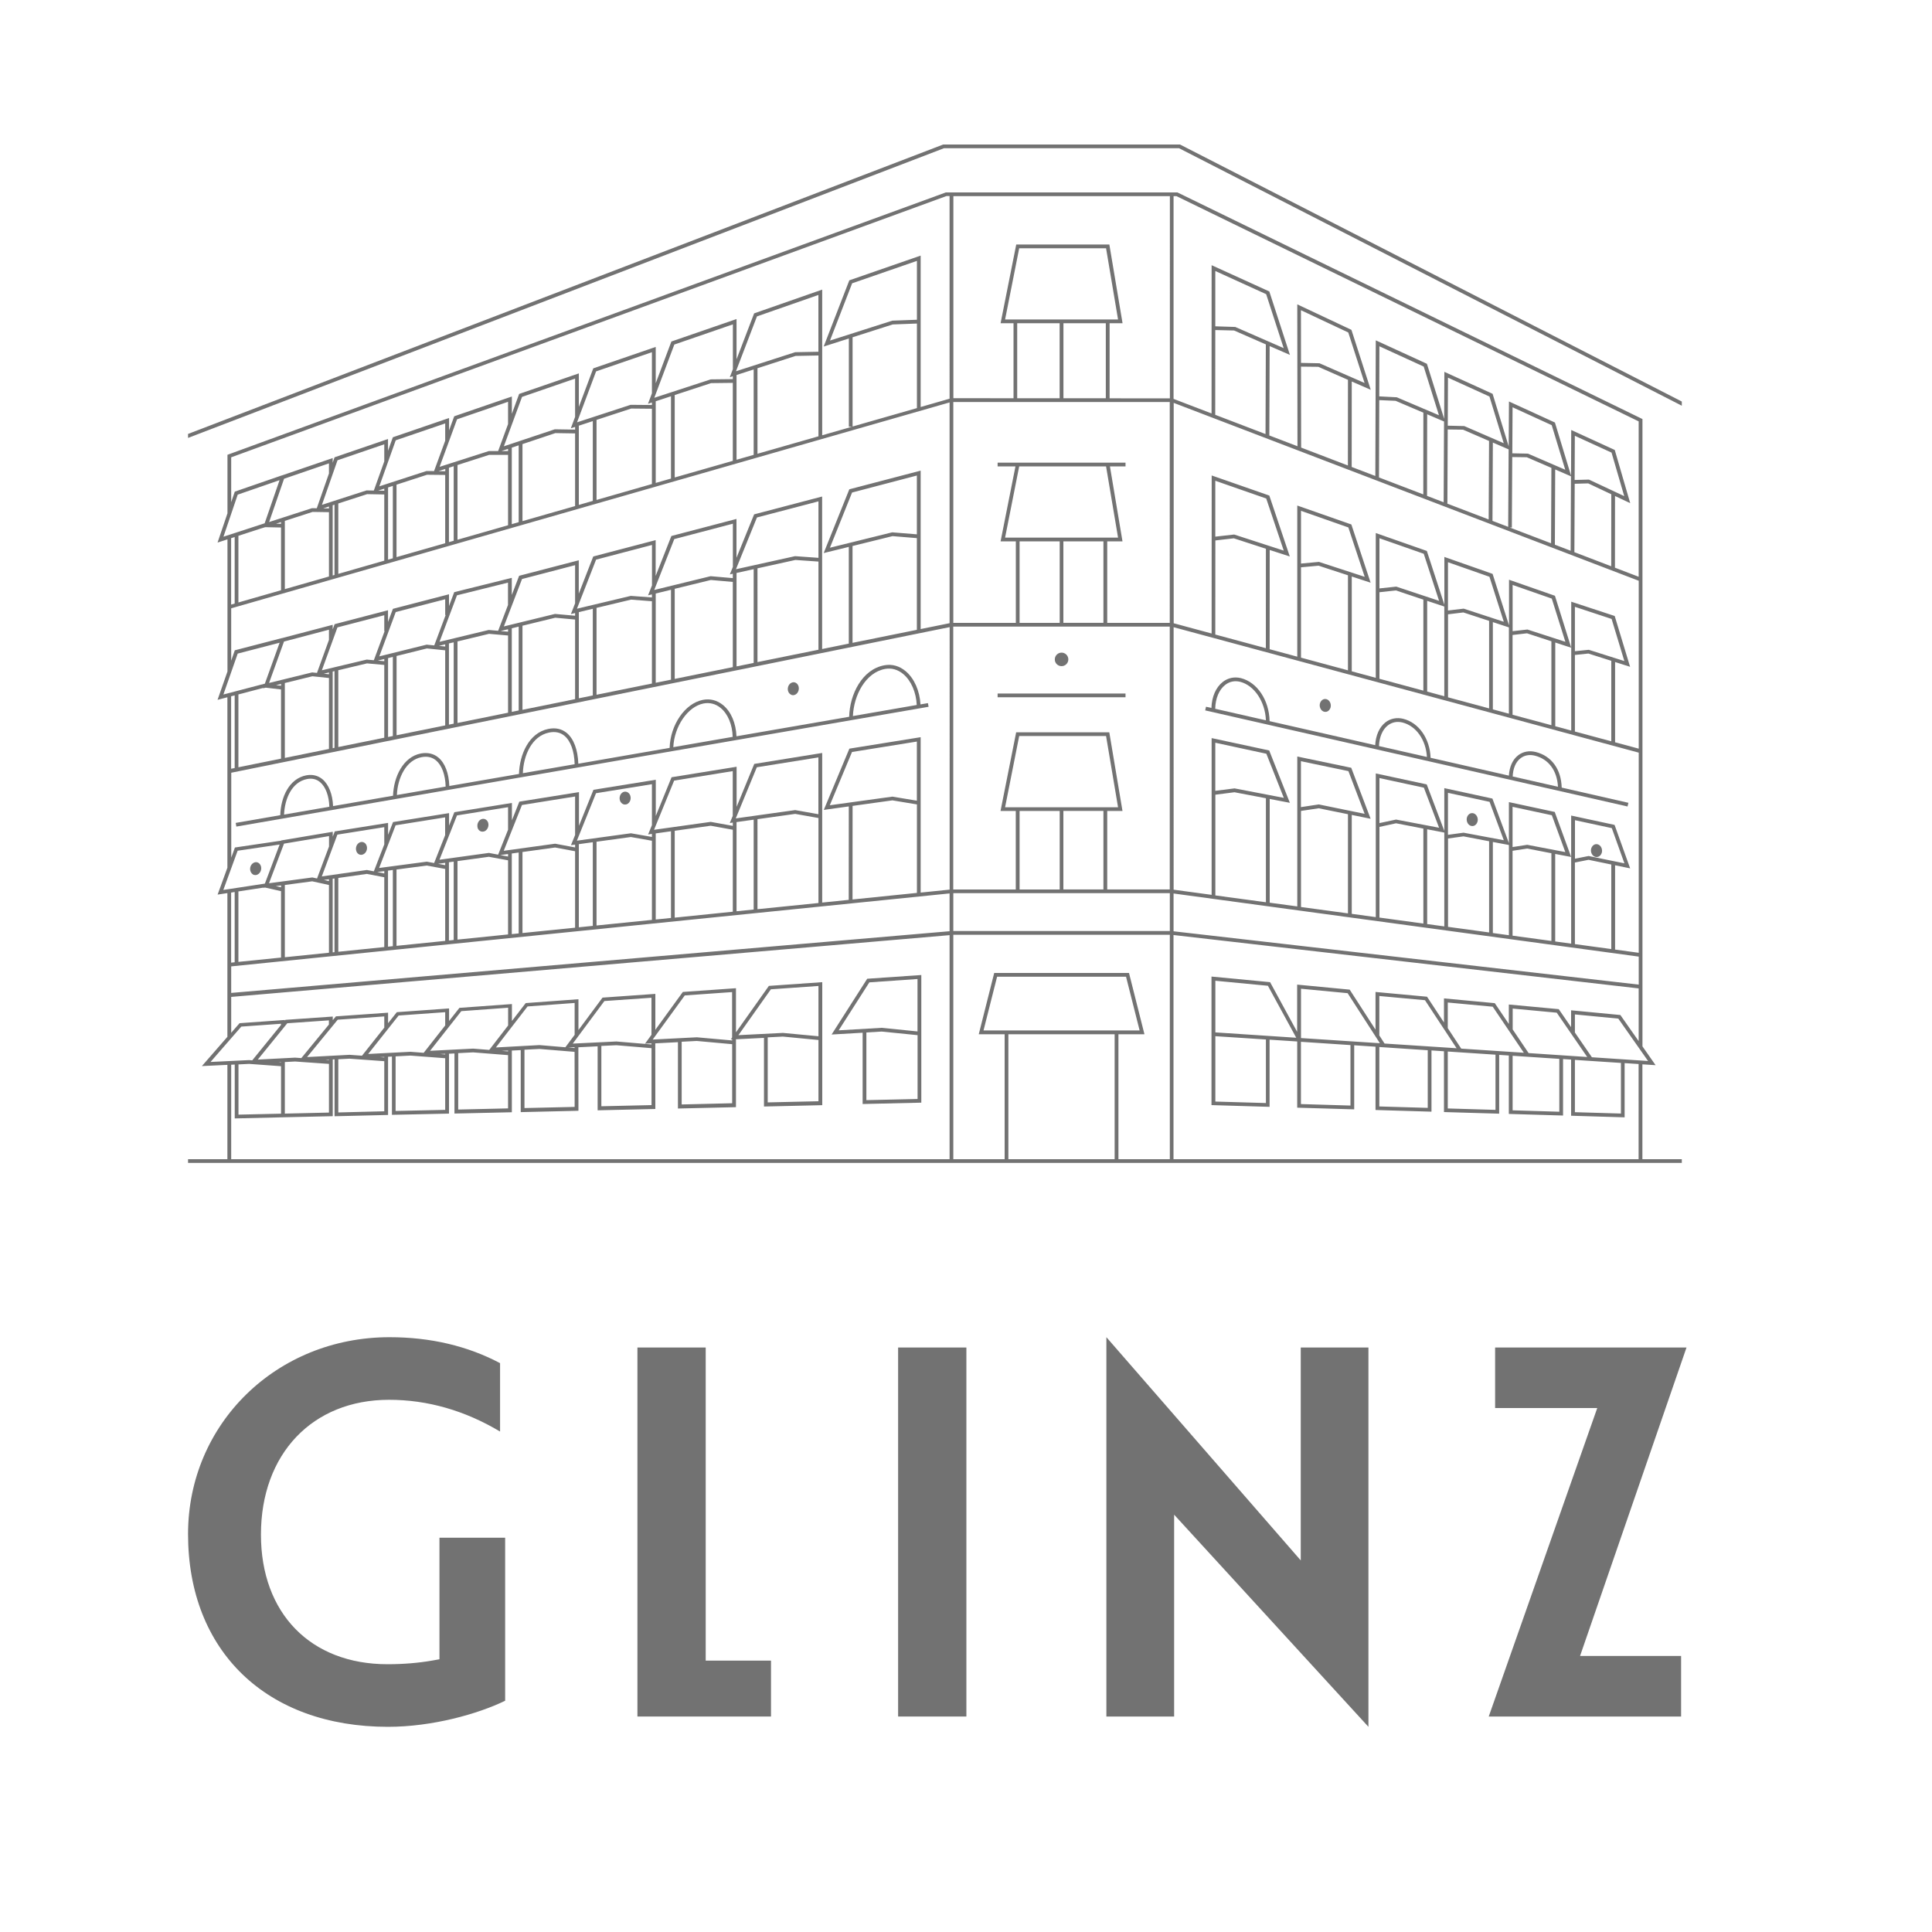 <?xml version="1.0" encoding="utf-8"?>
<!-- Generator: Adobe Illustrator 26.1.0, SVG Export Plug-In . SVG Version: 6.00 Build 0)  -->
<svg version="1.1" id="Слой_1" xmlns="http://www.w3.org/2000/svg" xmlns:xlink="http://www.w3.org/1999/xlink" x="0px" y="0px"
	 viewBox="0 0 300 300" style="enable-background:new 0 0 300 300;" xml:space="preserve">
<style type="text/css">
	.st0{fill:#F6F6F6;}
	.st1{fill:#727272;}
</style>
<path class="st1" d="M39.26,135.77c0.12,0.08,0.26,0.11,0.39,0.11c0.08,0,0.16-0.01,0.24-0.04c0.45-0.15,0.74-0.67,0.66-1.19
	c-0.04-0.28-0.19-0.52-0.41-0.66c-0.19-0.12-0.42-0.15-0.63-0.07c-0.45,0.15-0.74,0.67-0.66,1.18
	C38.9,135.39,39.05,135.63,39.26,135.77z"/>
<path class="st1" d="M55.67,132.62c0.12,0.08,0.26,0.12,0.4,0.12c0.08,0,0.15-0.01,0.23-0.04c0.45-0.14,0.75-0.65,0.68-1.17
	c-0.04-0.29-0.18-0.53-0.39-0.67c-0.19-0.12-0.41-0.15-0.63-0.09h0c-0.45,0.14-0.75,0.65-0.68,1.17
	C55.32,132.24,55.46,132.48,55.67,132.62z"/>
<path class="st1" d="M74.51,129.02c0.12,0.08,0.26,0.12,0.41,0.12c0.08,0,0.15-0.01,0.23-0.03c0.45-0.14,0.75-0.65,0.69-1.17
	c-0.03-0.29-0.18-0.53-0.39-0.67c-0.19-0.12-0.41-0.16-0.63-0.09c-0.45,0.14-0.75,0.65-0.69,1.17
	C74.15,128.64,74.29,128.88,74.51,129.02z"/>
<path class="st1" d="M96.76,124.87c0.1,0.04,0.2,0.06,0.3,0.06c0.12,0,0.23-0.03,0.34-0.08c0.42-0.21,0.63-0.77,0.48-1.27
	c-0.08-0.28-0.26-0.49-0.5-0.59c-0.21-0.09-0.43-0.08-0.64,0.02c-0.42,0.21-0.63,0.77-0.48,1.27
	C96.34,124.55,96.53,124.77,96.76,124.87z"/>
<path class="st1" d="M228.28,128.19c0.11,0.05,0.22,0.08,0.34,0.08c0.1,0,0.2-0.02,0.3-0.06c0.23-0.1,0.41-0.32,0.5-0.6
	c0.15-0.5-0.07-1.06-0.49-1.27c-0.2-0.1-0.43-0.11-0.64-0.02c-0.23,0.1-0.41,0.32-0.5,0.6
	C227.65,127.42,227.86,127.98,228.28,128.19z"/>
<path class="st1" d="M247.58,133c0.11,0.05,0.22,0.08,0.34,0.08c0.1,0,0.2-0.02,0.3-0.06c0.23-0.1,0.41-0.32,0.5-0.59
	c0.15-0.5-0.07-1.06-0.49-1.27c-0.21-0.1-0.43-0.11-0.64-0.02c-0.23,0.1-0.41,0.32-0.5,0.59C246.94,132.23,247.16,132.79,247.58,133
	z"/>
<g>
	<g>
		<polygon class="st1" points="261.04,257.14 245.35,257.14 261.88,209.24 232.16,209.24 232.16,218.64 248.02,218.64 
			231.17,266.54 261.04,266.54 		"/>
		<polygon class="st1" points="212.49,209.24 201.98,209.24 201.98,242.3 171.8,207.64 171.8,266.54 182.32,266.54 182.32,235.2 
			212.49,268.14 		"/>
		<polygon class="st1" points="98.98,209.24 98.98,266.54 119.72,266.54 119.72,257.86 109.58,257.86 109.58,209.24 		"/>
		<rect x="139.46" y="209.24" class="st1" width="10.6" height="57.3"/>
		<path class="st1" d="M29.2,238.21c0,18.18,12.19,29.93,31.05,29.93c6.88,0,13.98-2,18.19-4.05v-25.31h-10.2v18.87l-1.06,0.19
			c-2.15,0.38-4.51,0.58-7.01,0.58c-11.94,0-19.65-7.9-19.65-20.13c0-12.52,7.99-20.93,19.89-20.93c5.97,0,11.76,1.66,17.24,4.93
			v-10.62c-5.04-2.67-10.81-4.03-17.16-4.03C42.94,207.64,29.2,221.07,29.2,238.21z"/>
	</g>
	<g>
		<path class="st1" d="M255.04,165.27l2.04,0.13l-2.04-2.92V65.07l-72.15-35.16l-0.06-0.03h-35.96L35.51,70.55l-0.19,0.07v9.09
			l-1.54,4.54l1.54-0.5v20.49h0.01l-1.55,4.43l1.53-0.4v26.47l-1.52,4.17l1.52-0.23v22.32l-3.96,4.54l3.96-0.19V180H29.2v0.58
			h231.95V180h-6.12V165.27z M255.91,164.75l-8.72-0.58l-2.64-3.84v-2.81l6.74,0.65L255.91,164.75z M202.02,161.19v-7.66l7.24,0.69
			l5.01,7.77L202.02,161.19z M209.7,162.28v9.39l-7.69-0.23v-9.67L209.7,162.28z M214.18,162.58l7.52,0.5v8.95l-7.52-0.22V162.58z
			 M214.99,162.04l-0.81-1.26v-6.12l7.09,0.65l4.91,7.46L214.99,162.04z M224.81,163.28l7.41,0.49v8.57l-7.41-0.22V163.28z
			 M226.9,162.83l-2.09-3.18v-3.98l6.98,0.65l4.83,7.15L226.9,162.83z M234.88,163.94l7.25,0.48v8.21l-7.25-0.22V163.94z
			 M237.36,163.52l-2.47-3.67v-3.24l6.84,0.64l4.73,6.88L237.36,163.52z M244.55,164.58l7.15,0.47v7.86l-7.15-0.21V164.58z
			 M182.23,30.46h0.46l71.76,34.97v24.13l-3.68-1.41l0.01-11.13l2.36,1.11l-2.4-8.26l-6.76-3.1l-0.03,7.08l-2.5-8.24l-7.14-3.27
			l-0.04,6.97l-2.5-8.16l-7.49-3.41l-0.03,7.29l-2.68-8.54l-7.94-3.64l-0.07,21.06l-3.67-1.4l0.01-13.27l2.95,1.29l-3-9.31
			l-8.41-3.96l0.03,22.03l-4.37-1.67l0.05-13.88l3.15,1.37l-3.2-9.85l-8.96-4.08l-0.01,23.02l-5.9-2.26V30.46z M246.73,74.47
			l-2.22,0.06l0.03-6.86l5.7,2.61l1.97,6.76L246.73,74.47z M250.2,76.75l-0.01,11.18l-5.72-2.19l0.05-10.62l2.1-0.06L250.2,76.75z
			 M237.26,70.44l-2.43-0.05l0.04-7.15l6.08,2.78l2.1,6.92L237.26,70.44z M240.9,72.65l-0.05,11.71l-6.42-2.45l0.33,0l0.06-10.94
			l2.26,0.03L240.9,72.65z M241.49,72.9l2.45,1.06l-0.05,11.56l-2.45-0.94L241.49,72.9z M227.37,66.16l-2.56-0.06l0.03-7.46
			l6.44,2.93l2.22,7.25L227.37,66.16z M231.22,68.47l-0.06,12.19l-6.41-2.45l0.05-11.52l2.38,0.03L231.22,68.47z M231.81,68.72
			l2.45,1.06l-0.07,12.03l-2.44-0.93L231.81,68.72z M216.89,61.69l-2.72-0.14l0.02-7.78l6.88,3.15l2.37,7.56L216.89,61.69z
			 M221.02,64.08l-0.01,12.69l-6.88-2.63l0.04-12.01l2.54,0.11L221.02,64.08z M221.61,64.33l2.62,1.12l-0.06,12.54l-2.58-0.99
			L221.61,64.33z M204.89,56.41l-2.87-0.06l-0.01-8.18l7.35,3.46l2.53,7.84L204.89,56.41z M209.31,58.98l-0.01,13.3l-7.26-2.78
			l-0.02-12.57l2.69,0.03L209.31,58.98z M191.81,50.77l-3.1-0.1l0-8.59l7.9,3.6l2.72,8.38L191.81,50.77z M196.56,53.48l-0.05,13.92
			l-7.81-2.99l0.01-13.16l2.92,0.07L196.56,53.48z M182.23,62.55l72.23,27.63v26.07l-3.67-0.99V102.8l2.33,0.74l-2.39-7.89
			l-6.75-2.22v20.01l-2.48-0.67v-13l2.48,0.81l-2.53-8.07l-7.13-2.49v7.08l-2.55-7.99l-7.49-2.63v7.41l-2.72-8.34l-7.93-2.78v22.48
			l-3.73-1.01V89.52l2.93,0.96l-2.99-9.04l-8.4-2.94v23.47l-4.29-1.16l0.01-15.41l3.12,1.01l-3.18-9.46l-8.95-3.12l-0.01,24.54
			l-5.89-1.59V62.55z M246.7,100.9l-2.15,0.22v-6.89l5.7,1.88l1.98,6.54L246.7,100.9z M250.2,102.61v12.5l-5.65-1.52V101.7
			l2.09-0.22L250.2,102.61z M237.24,97.77l-0.06-0.02l-2.3,0.26v-7.18l6.08,2.12l2.11,6.71L237.24,97.77z M240.9,99.58v13.03
			l-6.03-1.62V98.6l2.24-0.26L240.9,99.58z M227.28,94.51l-2.44,0.29v-7.5l6.44,2.26l2.23,6.99L227.28,94.51z M231.23,96.41V110
			l-6.38-1.72V95.39l2.38-0.29L231.23,96.41z M231.81,96.6l2.49,0.82v13.4l-2.49-0.67V96.6z M216.81,91.09l-2.61,0.28v-7.79
			l6.88,2.41l2.38,7.31L216.81,91.09z M221.02,93.11v14.13l-6.82-1.84V91.96l2.55-0.28L221.02,93.11z M221.61,93.3l2.66,0.88v13.93
			l-2.66-0.72V93.3z M204.87,87.27l-0.06-0.02l-2.79,0.26v-8.19l7.35,2.58l2.54,7.67L204.87,87.27z M209.31,89.33v14.76l-7.29-1.97
			V88.09l2.73-0.25L209.31,89.33z M191.64,83l-2.93,0.33l0-8.68l7.91,2.76l2.72,8.09L191.64,83z M196.57,85.21l-0.01,15.44
			l-7.85-2.12l0.01-14.61l2.87-0.33L196.57,85.21z M182.23,97.39l72.23,19.48v31.08l-3.67-0.5v-13.09l2.34,0.48l-2.42-6.75
			l-6.74-1.45v19.89l-2.48-0.34V132.6l2.48,0.47l-2.55-6.99l-7.12-1.53v6.36l-2.56-6.91l-7.47-1.62v6.63l-2.73-7.21l-7.91-1.7v22.31
			l-3.73-0.51v-15.36l2.93,0.6l-3.01-7.92l-8.38-1.75v23.28l-4.28-0.58v-16.11l3.13,0.6l-3.21-8.13l-8.94-1.92v24.34l-5.9-0.8V97.39
			z M246.68,132.92l-2.12,0.42v-5.98l5.72,1.23l1.96,5.47L246.68,132.92z M250.2,134.24v13.13l-5.65-0.77v-12.67l2.12-0.42
			L250.2,134.24z M237.2,131.19l-0.05-0.01l-2.28,0.35v-6.25l6.1,1.31l2.09,5.72L237.2,131.19z M240.9,132.49v13.62l-6.03-0.82
			v-13.18l2.26-0.35L240.9,132.49z M227.26,129.3l-2.42,0.33v-6.52l6.46,1.4l2.21,5.96L227.26,129.3z M231.23,130.63v14.16
			l-6.38-0.87v-13.72l2.4-0.33L231.23,130.63z M231.81,130.74l2.49,0.47v14.01l-2.49-0.34V130.74z M216.78,127.26l-2.58,0.55v-6.99
			l6.9,1.49l2.36,6.22L216.78,127.26z M221.02,128.66v14.75l-6.82-0.93v-14.08l2.58-0.56L221.02,128.66z M221.61,128.77l2.66,0.51
			v14.57l-2.66-0.36V128.77z M204.78,124.91l-2.77,0.42v-7.13l7.37,1.54l2.52,6.63L204.78,124.91z M209.31,126.43v15.4l-7.29-0.99
			v-14.92l2.75-0.41L209.31,126.43z M191.75,122.43l-0.05-0.01l-2.99,0.38v-7.47l7.93,1.71l2.71,6.85L191.75,122.43z M196.57,123.95
			v16.15l-7.85-1.06v-15.64l2.97-0.38L196.57,123.95z M182.23,138.74l72.23,9.8v4.35l-72.23-8.28V138.74z M34.7,83.34l2.21-6.53
			l6.5-2.25l-2.32,6.71l-0.04,0L34.7,83.34z M89.3,66.29v0.42l-3.15-0.05l-7.91,2.64l2.82-7.67l8.24-2.84v5.94l-0.66,1.77
			L89.3,66.29z M89.3,67.3v11.28l-8.17,2.34V68.96l5.11-1.71L89.3,67.3z M80.54,69.15v11.93l-1.07,0.31V69.51L80.54,69.15z
			 M77.87,70.04l1.02-0.34v0.34L77.87,70.04z M78.89,70.63v10.93l-7.85,2.25v-11.6l4.92-1.58L78.89,70.63z M78.89,65.85l-1.54,4.19
			l-1.44,0l-7.65,2.45l2.71-7.38l7.92-2.72V65.85z M70.45,72.39v11.58l-0.74,0.21V72.63L70.45,72.39z M68.09,73.16l1.05-0.34v0.35
			L68.09,73.16z M69.13,73.75v10.6l-7.56,2.16V75.26l4.74-1.54L69.13,73.75z M69.13,68.43l-1.73,4.72l-1.18-0.01l-7.32,2.38
			l2.55-7.15l7.68-2.62V68.43z M61,75.45v11.24l-0.74,0.21V75.69L61,75.45z M58.73,76.18l0.94-0.3v0.32L58.73,76.18z M59.67,76.78
			v10.28l-7.14,2.05V78.18l4.48-1.45L59.67,76.78z M59.67,71.64l-1.62,4.53l-1.13-0.02l-6.93,2.24l2.42-6.92l7.26-2.48V71.64z
			 M51.94,78.37v10.91l-0.28,0.08v-10.9L51.94,78.37z M50.2,78.94l0.88-0.29v0.3L50.2,78.94z M51.08,79.53v9.99l-6.85,1.96V80.88
			l4.31-1.39L51.08,79.53z M51.08,73.52l-1.89,5.4l-0.75-0.01l-6.65,2.15l2.32-6.72l6.97-2.39V73.52z M41.18,81.86l2.46,0.05v9.74
			l-6.62,1.9V83.2l3.84-1.25l-0.01,0.01L41.18,81.86z M42.87,81.32l0.77-0.25v0.27L42.87,81.32z M36.44,83.39v10.33l-0.55,0.16
			V83.57L36.44,83.39z M34.69,107.84l2.22-6.35l6.51-1.69l-2.3,6.38l-0.05-0.01L34.69,107.84z M59.72,98.01l-1.67,4.51l-1.11-0.1
			l-6.96,1.66l2.42-6.66l7.27-1.89v2.48H59.72z M69.2,95.5l-1.77,4.72l-1.18-0.12l-7.35,1.82l2.55-6.88l7.68-1.99v2.45H69.2z
			 M89.3,95.19v0.42l-3.12-0.28l-7.94,1.94l2.82-7.36l8.24-2.15v5.92l-0.65,1.67L89.3,95.19z M89.3,96.2v12.36l-8.17,1.66V97.16
			l5.09-1.24L89.3,96.2z M80.54,97.3v13.02l-1.07,0.22V97.56L80.54,97.3z M77.73,97.99l1.16-0.28v0.38L77.73,97.99z M78.89,98.68
			v11.99l-7.85,1.59V99.6l4.9-1.18L78.89,98.68z M78.89,93.92l-1.54,4.03l-1.46-0.13l-7.64,1.84l2.71-7.22l7.92-1.97V93.92z
			 M70.45,99.74v12.63l-0.74,0.15V99.91L70.45,99.74z M69.13,100.98v11.65h0.05l-7.6,1.54v-12.31l4.71-1.17L69.13,100.98z
			 M68.15,100.29l0.98-0.24v0.34L68.15,100.29z M61,102v12.29l-0.74,0.15v-12.25L61,102z M58.67,102.58l1-0.25v0.34L58.67,102.58z
			 M59.67,103.25v11.3L52.53,116v-11.93l4.46-1.06L59.67,103.25z M51.94,104.21v11.91l-0.28,0.06v-11.9L51.94,104.21z M50.28,104.61
			l0.8-0.19v0.28L50.28,104.61z M51.08,105.28v11.02l-6.85,1.39v-11.63l4.28-1.05L51.08,105.28z M51.08,99.36l-1.86,5.13l-0.75-0.08
			l-6.69,1.64l2.32-6.43l6.98-1.84V99.36z M41.26,106.78l2.38,0.28v10.74l-6.62,1.34v-11.31l3.86-1.01l-0.02,0.06L41.26,106.78z
			 M42.87,106.39l0.77-0.19v0.28L42.87,106.39z M36.44,107.98v11.28l-0.55,0.11v-11.25L36.44,107.98z M34.68,138.19l2.22-6.09
			l6.52-0.96l-2.29,6.07l-0.02,0L34.68,138.19z M89.3,131.16v0.43l-3.1-0.58l-7.98,1.1l2.83-7.11l8.25-1.32v5.98l-0.64,1.57
			L89.3,131.16z M89.3,132.18v11.87l-8.17,0.83V132.3l5.06-0.7L89.3,132.18z M80.54,132.38v12.56l-1.07,0.11v-12.52L80.54,132.38z
			 M77.68,132.78l1.21-0.17V133L77.68,132.78z M78.89,133.59v11.51l-7.85,0.8v-12.19l4.87-0.67L78.89,133.59z M78.89,128.84
			l-1.54,3.87l-1.43-0.27l-7.68,1.06l2.72-6.88l7.93-1.28V128.84z M70.45,133.79v12.17l-0.74,0.08v-12.15L70.45,133.79z
			 M68.03,134.13l1.1-0.15v0.36L68.03,134.13z M69.13,134.93v11.17l-7.56,0.77v-11.85l4.68-0.62L69.13,134.93z M69.13,129.66
			l-1.72,4.35l-1.14-0.21l-7.4,0.98l2.56-6.63l7.69-1.23V129.66z M61,135.09v11.83L60.25,147v-11.81L61,135.09z M58.58,135.41
			l1.09-0.14v0.36L58.58,135.41z M59.67,136.22v10.84l-7.14,0.73v-11.46l4.43-0.63L59.67,136.22z M59.67,131.12l-1.62,4.18
			l-1.08-0.21l-7,1l2.42-6.49l7.28-1.16V131.12z M51.94,136.41v11.44l-0.28,0.03v-11.43L51.94,136.41z M50.29,136.64l0.79-0.11v0.29
			L50.29,136.64z M51.08,137.42v10.52l-6.85,0.7v-11.22l4.25-0.57L51.08,137.42z M51.08,131.47l-1.85,4.94l-0.73-0.16l-6.73,0.9
			l2.33-6.15l6.99-1.17V131.47z M41.17,137.82l2.47,0.56v10.31l-6.62,0.67v-10.94l3.86-0.59l-0.01,0.03L41.17,137.82z M42.83,137.6
			l0.81-0.11v0.29L42.83,137.6z M36.44,138.51v10.91l-0.55,0.06v-10.88L36.44,138.51z M32.69,164.9l4.78-5.49l6.16-0.44v0.19
			l-4.46,5.49l-0.49-0.04L32.69,164.9z M100.16,162.06l1-0.05v0.17l-5.45-0.46l-6.77,0.33l4.91-6.61l7.31-0.51v5.75L100.16,162.06z
			 M101.17,171.6l-7.79,0.18v-9.37l2.33-0.11l5.46,0.46L101.17,171.6z M89.22,163.33l0.01,8.55l-7.79,0.18v-9.06l2.33-0.12
			L89.22,163.33z M88.24,162.66l0.98-0.05l0,0.13L88.24,162.66z M89.23,160.69l-1.44,1.93l-4.02-0.34L77,162.65l4.92-6.37l7.31-0.54
			V160.69z M77.92,163.18l0.97-0.05v0.13L77.92,163.18z M78.89,163.84v8.27l-7.74,0.18v-8.76l2.31-0.12L78.89,163.84z M78.89,159.25
			l-2.92,3.78l-2.5-0.2l-6.69,0.34l4.85-6.16l7.27-0.53V159.25z M68.35,163.67l0.78-0.04v0.1L68.35,163.67z M69.13,164.32v8.02
			l-7.7,0.17v-8.48l2.3-0.12L69.13,164.32z M69.13,159.23l-3.34,4.25l-2.05-0.16l-6.57,0.34l4.73-5.97l7.23-0.52V159.23z
			 M59.02,164.15l0.65-0.03v0.08L59.02,164.15z M59.67,164.78v7.78l-7.14,0.18v-8.26l1.74-0.09L59.67,164.78z M59.67,159.57
			l-3.46,4.36l-1.93-0.14l-6.6,0.35l4.76-5.8l7.23-0.51V159.57z M50.53,164.57l0.55-0.03v0.07L50.53,164.57z M51.08,165.2v7.56
			l-6.85,0.16v-8.01l1.59-0.08L51.08,165.2z M51.08,159.08l-4.29,5.22l-0.97-0.07l-5.79,0.3l4.58-5.64l6.46-0.45V159.08z
			 M43.25,164.95l0.39-0.02v0.05L43.25,164.95z M43.64,165.56v7.37l-6.61,0.15v-7.8l1.66-0.08L43.64,165.56z M147.45,180H35.9
			v-14.67l0.55-0.03v8.37l7.2-0.17v0l8.02-0.18v-8.81l0.28-0.01v8.83l8.31-0.2v-9.04l0.6-0.03v9.05l8.86-0.19v-9.3l0.85-0.04v9.33
			l8.91-0.2v-9.58l1.38-0.07v9.63l8.96-0.21l-0.01-9.86l2.99-0.15v9.94l8.96-0.21l-0.01-10.19l3.52-0.18v10.3l9.01-0.21v-10.54
			l4.35-0.22v10.66l9.05-0.21v-19.1l-8.29,0.58l-5.11,7.21v-6.85l-8.25,0.58l-4.27,5.88v-5.58l-8.2,0.58l-3.74,5.04v-4.79l-8.19,0.6
			l-2.14,2.78v-2.63l-8.15,0.59l-1.61,2.04v-1.95l-8.11,0.58l-1.36,1.71v-1.63l-8.1,0.57l-0.49,0.59v-0.56l-7.34,0.51l-0.1,0.12
			v-0.1l-7.03,0.5l-1.3,1.49v-5.57l111.55-9.59V180z M113.69,161.37v0.19l-5.49-0.49l-6.85,0.35l4.98-6.85l7.35-0.52v7.05l-0.2,0.29
			L113.69,161.37z M113.69,162.14v9.17l-7.84,0.19v-9.74l2.34-0.12L113.69,162.14z M121.57,160.39l-6.91,0.35l5.04-7.12l7.39-0.52
			v7.81L121.57,160.39z M127.09,161.49v9.51l-7.88,0.18v-10.1l2.35-0.12L127.09,161.49z M147.45,144.6L35.9,154.18v-4.12
			l111.55-11.33V144.6z M101.23,129.49v0.47l-3.26-0.57l-8.39,1.15l2.97-7.37l8.68-1.4v6.36l-0.59,1.44L101.23,129.49z
			 M101.23,130.55v12.29l-8.6,0.87V130.7l5.33-0.73L101.23,130.55z M92.05,130.78v12.99l-2.17,0.22v-12.91L92.05,130.78z
			 M113.79,127.73v0.51l-3.43-0.62l-8.8,1.23l3.12-7.64l9.1-1.47v6.95l-0.46,1.11L113.79,127.73z M113.79,128.84v12.73l-9.02,0.92
			V129l5.58-0.78L113.79,128.84z M104.19,129.08v13.46l-2.37,0.24v-13.37L104.19,129.08z M123.48,125.79l-9.23,1.29l3.27-7.94
			l9.56-1.53v8.82L123.48,125.79z M127.09,127.02v13.2l-9.47,0.96V127.2l5.86-0.82L127.09,127.02z M117.03,127.28v13.95l-2.66,0.27
			v-13.85L117.03,127.28z M132.39,125.14l6.18-0.86l3.81,0.63v13.74l-10,1.02L132.39,125.14z M128.85,125.04l3.45-8.27l10.07-1.62
			v9.18l-3.8-0.63L128.85,125.04z M147.45,138.14l-4.49,0.46v-24.13l-11.07,1.78l-3.97,9.51l3.88-0.54l-0.01,14.51l-4.12,0.42
			v-23.23l-10.55,1.7l-2.74,6.66v-6.22l-10.1,1.63l-2.45,6.01v-5.62l-9.68,1.56l-2.25,5.59V123l-9.26,1.48l-1.15,2.9v-2.7
			l-8.94,1.44l-0.82,2.08v-1.94l-8.7,1.39l-0.77,1.98v-1.85l-8.28,1.32l-0.31,0.82v-0.76l-7.99,1.34l-0.02,0.04l-7.18,1.06
			l-0.57,1.57v-13.18l111.55-22.61V138.14z M101.23,92.3v0.47l-3.25-0.24l-0.04,0l-8.35,1.99l2.97-7.62l8.68-2.28v6.28l-0.61,1.54
			L101.23,92.3z M101.23,93.36v12.78l-8.6,1.74V94.39l5.36-1.28L101.23,93.36z M92.05,94.53v13.46l-2.17,0.44V95.05L92.05,94.53z
			 M113.79,89.09v0.68l-3.45-0.3l-8.75,2.14l3.11-7.9l9.1-2.39v6.71l-0.47,1.16L113.79,89.09z M113.79,90.36v13.23l-9.02,1.83V91.43
			l5.61-1.37L113.79,90.36z M104.19,91.58v13.96l-2.37,0.48V92.16L104.19,91.58z M123.46,86.36l-9.18,2.03l3.26-8.04l9.55-2.5v8.77
			L123.46,86.36z M127.09,87.2v13.69l-9.47,1.92V88.25l5.89-1.3L127.09,87.2z M117.03,88.38v14.56l-2.66,0.54V88.97L117.03,88.38z
			 M132.39,84.78l6.2-1.53l3.78,0.31V97.8l-9.99,2.02V84.78z M128.87,85.05l3.44-8.57l10.06-2.64v9.13l-3.83-0.31L128.87,85.05z
			 M147.45,96.77l-4.49,0.91v-24.6l-11.08,2.9l-3.98,9.9l3.9-0.96v15.02l-4.14,0.84V77.1l-10.56,2.77l-2.74,6.74v-6.03l-10.11,2.65
			l-2.44,6.2v-5.56l-9.69,2.54l-2.25,5.77V87l-9.26,2.41l-1.14,2.98v-2.66l-8.94,2.22l-0.81,2.16v-1.83l-8.71,2.26l-0.76,2.04v-1.82
			l-8.29,2.16l-0.3,0.82v-0.72l-7.88,2.07l0-0.01l-7.32,1.9l-0.56,1.61v-8.13l111.55-31.97V96.77z M101.23,62.5v0.39l-3.31-0.03
			l-8.32,2.72l2.96-7.91l8.67-2.98v6.38l-0.61,1.63L101.23,62.5z M101.23,63.47v11.69l-8.6,2.47V65.2l5.38-1.76L101.23,63.47z
			 M92.05,65.39v12.39l-2.17,0.62V66.1L92.05,65.39z M113.79,58.42v0.45l-3.43,0.04l-8.76,2.86l3.11-8.27l9.09-3.13v6.95l-0.48,1.26
			L113.79,58.42z M113.79,59.45v12.11l-9.02,2.58v-12.8l5.64-1.85L113.79,59.45z M104.19,61.53v12.78l-2.37,0.68V62.31L104.19,61.53
			z M123.47,54.69l-9.19,2.96l3.26-8.52l9.54-3.33v8.82L123.47,54.69z M127.09,55.2v12.55l-9.47,2.71V57.18l5.91-1.91L127.09,55.2z
			 M117.03,57.37v13.26l-2.66,0.76V58.23L117.03,57.37z M132.39,52.37l6.23-1.99l3.76-0.14v13.13l-9.99,2.86V52.37z M128.88,52.88
			l3.44-8.89l10.06-3.48v9.14l-3.82,0.14L128.88,52.88z M147.45,61.91l-4.49,1.29V39.69l-11.08,3.84l-3.98,10.28l3.91-1.25v13.7h0.5
			l-4.64,1.33V44.97l-10.57,3.69l-2.73,7.13v-6.25l-10.12,3.49l-2.43,6.48v-5.64l-9.7,3.33l-2.24,5.98v-5.2l-9.27,3.19l-1.13,3.09
			v-2.69l-8.95,3.07l-0.8,2.19v-1.92L61,67.9L60.25,70v-1.83l-8.3,2.84l-0.29,0.84v-0.72l-7.9,2.7l0-0.01l-7.3,2.52l-0.56,1.64
			v-6.97l111.07-40.57h0.48V61.91z M173.08,180h-16.5V160.6h16.5V180z M152.72,160.01l2.11-8.35h20.02l2.11,8.35H152.72z
			 M181.65,180h-7.98V160.6h4.04l-2.4-9.52h-20.93l-2.4,9.52H156V180h-7.97v-34.85l33.62,0V180z M181.65,144.57l-33.62,0v-5.88
			l33.62,0V144.57z M156.07,125.35l2.19-11.06h13.49l1.86,11.06H156.07z M171.34,125.93v12.18l-6.22,0v-12.19H171.34z
			 M158.32,125.93h6.23v12.19h-6.23V125.93z M181.65,138.11h-9.72v-12.18h2.37l-2.05-12.22h-14.46l-2.43,12.22h2.37v12.19l-9.71,0
			V97.3h33.62V138.11z M156.07,83.48l2.19-11.06h13.49l1.86,11.06H156.07z M171.34,84.06v12.65l-6.22,0V84.06H171.34z M158.32,84.06
			h6.23v12.66l-6.23,0V84.06z M181.65,96.72l-9.72,0V84.06h2.37l-1.95-11.64h2.42v-0.58h-2.52h-14.46h-2.88v0.58h2.77l-2.31,11.64
			h2.37v12.66l-9.71,0v-34.3h9.34h14.92h9.35V96.72z M156.07,49.61l2.19-11.06h13.49l1.86,11.06H156.07z M171.71,50.19v11.65h-6.58
			V50.19H171.71z M157.95,50.19h6.59v11.65h-6.59V50.19z M181.65,61.86l-9.35-0.01V50.19h2.01l-2.05-12.22h-14.46l-2.43,12.22h2.01
			v11.65l-9.34-0.01V30.46h33.62V61.86z M254.45,180h-72.23v-34.81l72.23,8.29v8.18l-2.84-4.05l-7.65-0.73v2.61l-1.92-2.79
			l-7.75-0.72v3.02l-2.18-3.23l-7.89-0.74v3.74l-2.63-4l-8-0.74v5.85l-4.01-6.21l-8.16-0.78v7.33l-4.2-7.71l-9.1-0.87v19.96
			l9.02,0.27v-10.43l4.29,0.28V172l8.85,0.26v-9.95l3.31,0.22v9.83l8.69,0.26v-9.51l1.94,0.13v9.44l8.57,0.25v-9.13l1.5,0.1v9.07
			l8.42,0.25v-8.77l1.25,0.08v8.72l8.31,0.25v-8.42l2.17,0.14V180z M188.72,160.31v-8.02l8.16,0.78l4.4,8.07L188.72,160.31z
			 M196.57,161.41v9.87l-7.85-0.23v-10.15L196.57,161.41z"/>
		<rect x="154.91" y="107.69" class="st1" width="19.86" height="0.58"/>
		<path class="st1" d="M252.86,124.66l-10.36-2.36c-0.08-2.85-1.57-4.91-4.03-5.53c-1.01-0.25-1.98-0.07-2.74,0.52
			c-0.85,0.66-1.35,1.77-1.43,3.15l-12.16-2.77c-0.1-2.97-1.81-5.44-4.23-6.05c-1.01-0.25-2-0.06-2.78,0.55
			c-0.94,0.74-1.51,2.01-1.59,3.54l-16.4-3.73c-0.06-3.25-1.91-6.04-4.45-6.68c-1.01-0.25-2.01-0.04-2.82,0.59
			c-1.07,0.84-1.71,2.3-1.76,4.04l-0.84-0.19l-0.13,0.57l65.58,14.92L252.86,124.66z M188.7,110.06c0.03-1.61,0.59-2.96,1.55-3.71
			c0.68-0.53,1.48-0.69,2.32-0.48c2.21,0.56,3.89,3.1,4,5.98L188.7,110.06z M214.13,115.85c0.05-1.4,0.54-2.56,1.37-3.21
			c0.65-0.5,1.43-0.66,2.28-0.45c2.13,0.54,3.64,2.71,3.79,5.35L214.13,115.85z M234.89,120.57c0.05-1.25,0.47-2.25,1.21-2.82
			c0.61-0.48,1.4-0.62,2.24-0.41c2.15,0.54,3.45,2.34,3.58,4.83L234.89,120.57z"/>
		<path class="st1" d="M144.19,109.75l-0.1-0.57l-1.16,0.2c-0.11-2.09-0.96-4.04-2.29-5.15c-0.97-0.82-2.11-1.14-3.29-0.93
			c-3.49,0.62-5.41,4.53-5.49,8l-17.5,3.03c-0.08-2.03-0.84-3.83-2.09-4.85c-0.92-0.75-2.01-1.03-3.15-0.8
			c-2.77,0.56-5.03,3.87-5.14,7.45l-14.18,2.46c-0.07-2.16-0.71-3.89-1.81-4.79c-0.78-0.63-1.74-0.84-2.85-0.61
			c-3.04,0.62-4.47,4.01-4.55,6.99l-10.82,1.87c-0.07-1.97-0.67-3.57-1.7-4.42c-0.73-0.61-1.67-0.82-2.72-0.63
			c-2.76,0.53-4.23,3.65-4.32,6.56l-9.31,1.61c-0.07-1.82-0.68-3.37-1.66-4.18c-0.69-0.57-1.55-0.77-2.49-0.6
			c-2.71,0.52-3.97,3.44-4.05,6.19l-6.92,1.2l0.1,0.57L144.19,109.75z M137.45,103.87c1-0.18,1.97,0.1,2.81,0.8
			c1.22,1.02,2,2.84,2.09,4.8l-9.91,1.72C132.57,107.95,134.42,104.41,137.45,103.87z M109.22,109.24c0.97-0.19,1.89,0.04,2.67,0.68
			c1.14,0.93,1.83,2.6,1.88,4.5l-9.22,1.6C104.7,112.79,106.78,109.74,109.22,109.24z M85.26,113.75c0.93-0.19,1.73-0.03,2.37,0.49
			c0.97,0.79,1.55,2.4,1.6,4.43l-8.04,1.39C81.28,117.34,82.56,114.3,85.26,113.75z M65.46,117.57c0.88-0.17,1.63,0,2.24,0.5
			c0.91,0.76,1.45,2.23,1.5,4.07l-7.57,1.31C61.73,120.82,63.04,118.03,65.46,117.57z M47.68,120.97c0.78-0.15,1.45,0.01,2.01,0.47
			c0.87,0.72,1.4,2.14,1.45,3.83l-7.03,1.22C44.21,124.01,45.33,121.42,47.68,120.97z"/>
		<path class="st1" d="M133.95,171.43l9.11-0.21V151.4l-8.4,0.58l-5.53,8.66l4.82-0.28V171.43z M142.48,170.65l-7.95,0.18v-10.51
			l2.37-0.14l5.58,0.56V170.65z M130.23,159.99l4.76-7.45l7.48-0.52v8.14l-5.56-0.56L130.23,159.99z"/>
		<path class="st1" d="M123.14,107.95c0.1,0,0.19-0.02,0.29-0.06c0.44-0.17,0.69-0.71,0.59-1.23c-0.06-0.28-0.22-0.51-0.44-0.63
			c-0.2-0.11-0.43-0.12-0.64-0.03c-0.44,0.17-0.69,0.71-0.59,1.22c0.06,0.28,0.22,0.51,0.45,0.63
			C122.9,107.92,123.02,107.95,123.14,107.95z"/>
		<path class="st1" d="M205.8,110.54c0.1,0,0.2-0.02,0.3-0.06c0.23-0.1,0.41-0.32,0.5-0.59c0.15-0.5-0.07-1.06-0.49-1.27
			c-0.21-0.1-0.43-0.11-0.64-0.02c-0.23,0.1-0.41,0.32-0.5,0.59c-0.15,0.5,0.07,1.06,0.49,1.27
			C205.57,110.51,205.68,110.54,205.8,110.54z"/>
		<path class="st1" d="M164.84,103.44c0.58,0,1.05-0.47,1.05-1.05c0-0.58-0.47-1.05-1.05-1.05c-0.58,0-1.05,0.47-1.05,1.05
			C163.78,102.97,164.26,103.44,164.84,103.44z"/>
		<polygon class="st1" points="183.29,22.47 183.23,22.44 146.46,22.44 29.2,67.38 29.2,68 146.57,23.02 183.09,23.02 261.15,63 
			261.15,62.35 		"/>
	</g>
</g>
</svg>

